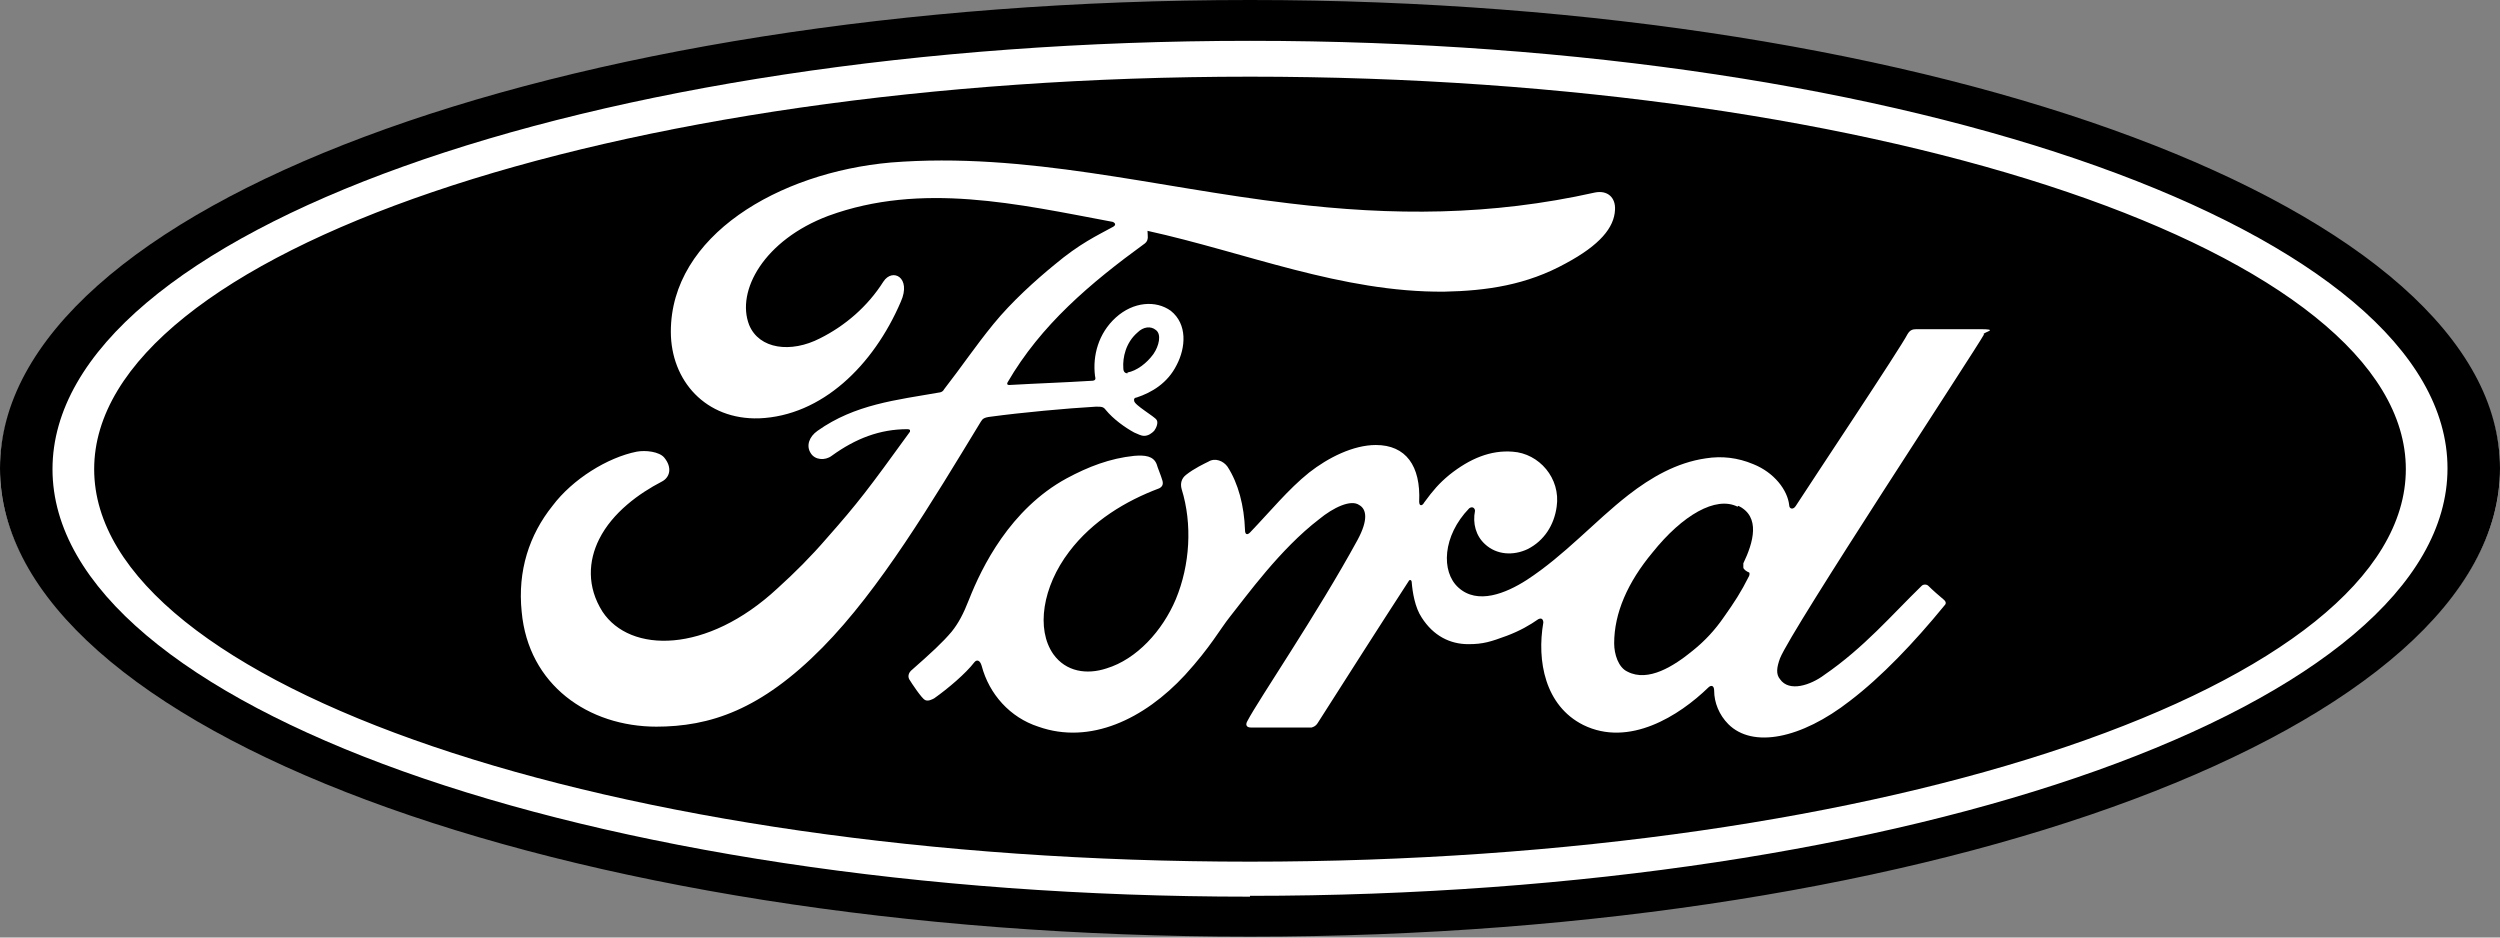 <?xml version="1.0" encoding="UTF-8"?>
<svg xmlns="http://www.w3.org/2000/svg" version="1.1" viewBox="0 0 300 112.5">
  <rect x="0" y="0" width="300" height="112.5" fill="#808080" stroke="none"/>
  <defs>
    <style>
      .cls-1 {
        fill: #fff;
      }
    </style>
  </defs>
  <!-- Generator: Adobe Illustrator 28.7.1, SVG Export Plug-In . SVG Version: 1.2.0 Build 142)  -->
  <g>
    <g id="Layer_1">
      <ellipse class="cls-1" cx="150" cy="56.3" rx="150" ry="55.5"/>
      <g>
        <path d="M208.5,60.8c-2.6-1.3-6.6,1-10.2,5.5-3,3.6-4.6,7.3-4.6,10.9,0,1.3.5,2.9,1.6,3.4,2.5,1.3,5.6-.7,7.8-2.5,1.5-1.2,2.7-2.5,3.8-4.1,1.2-1.7,2-2.9,3-4.9.1-.3,0-.4,0-.4-.3-.1-.7-.4-.7-.6,0-.2,0-.3,0-.5,1.2-2.5,2.1-5.6-.6-6.9Z"/>
        <path d="M150,9.2C73.4,9.2,11.3,30.4,11.3,56.3s62.1,47.1,138.7,47.1,138.7-21.2,138.7-47.1S226.6,9.2,150,9.2ZM78.8,87.2c-8.2,0-15.4-5-16.2-13.8-.5-4.9.9-9.2,3.7-12.7,2.4-3.2,6.6-5.8,10.1-6.5,1.1-.2,2.7,0,3.3.7,1,1.2.7,2.4-.3,2.9-2.7,1.4-5.9,3.7-7.5,6.9-1.3,2.6-1.5,5.7.4,8.7,3.3,5,12.5,5.1,21-2.8,2.1-1.9,4-3.8,5.9-6,3.8-4.3,5-5.9,10-12.8,0,0,0-.2,0-.2,0,0-.1-.1-.3-.1-3.3,0-6.2,1.1-9.1,3.2-.8.6-2,.5-2.5-.3-.6-.9-.2-2,.8-2.7,4.5-3.2,9.5-3.7,14.6-4.6,0,0,.4,0,.6-.4,2.1-2.7,3.7-5.1,5.9-7.8,2.2-2.7,5.1-5.3,7.3-7.1,3.1-2.6,5.1-3.5,7.1-4.6.5-.3,0-.6-.2-.6-11.2-2.1-22.8-4.8-34-.7-7.7,2.9-11.1,9-9.5,13.1,1.2,2.9,5,3.4,8.5,1.6,3-1.5,5.7-3.8,7.6-6.8,1.1-1.7,3.4-.5,2.1,2.4-3.3,7.7-9.5,13.7-17,14-6.4.2-10.6-4.5-10.6-10.4,0-11.5,12.9-19.1,26.4-20.3,16.3-1.3,31.7,3,47.8,4.9,12.4,1.5,24.2,1.5,36.7-1.3,1.5-.3,2.5.6,2.4,2.1-.1,2.1-1.8,4.2-5.9,6.4-4.7,2.6-9.5,3.3-14.6,3.4-12.3.1-23.8-4.7-35.6-7.3,0,.5.2,1.1-.3,1.5-6.6,4.8-12.5,9.8-16.5,16.7-.1.2,0,.3.2.3,3.5-.2,6.6-.3,9.8-.5.6,0,.6-.2.5-.6-.3-2.4.4-5.1,2.5-7,2.1-1.9,4.8-2.1,6.6-.8,2,1.6,1.8,4.4.7,6.5-1.1,2.2-3,3.3-4.8,3.9,0,0-.4,0-.3.4,0,.5,2.5,1.9,2.7,2.3.2.3,0,.9-.3,1.3-.3.3-.7.6-1.2.6-.4,0-.7-.2-1.2-.4-1.1-.6-2.5-1.6-3.4-2.7-.3-.4-.5-.4-1.2-.4-3.5.2-8.9.7-12.6,1.2-.9.1-1,.3-1.2.6-5.9,9.7-12.1,20.1-19,27.1-7.4,7.5-13.5,9.5-20,9.5ZM238.1,40.1c-1.1,2-23.1,35.4-24.5,38.9-.4,1.1-.5,1.9,0,2.5,1.1,1.6,3.7.7,5.3-.5,4.8-3.3,8.1-7.2,11.7-10.7.2-.2.6-.2.8,0,.5.5,1.3,1.2,1.9,1.7.3.3.2.5,0,.7-3.6,4.4-7.5,8.5-11.3,11.4-5.9,4.6-11.7,5.7-14.6,2.8-1.1-1.1-1.7-2.6-1.7-4,0-.7-.4-.7-.7-.4-3.5,3.4-9.5,7.2-15,4.5-4.6-2.3-5.6-7.7-4.8-12.3,0,0,0-.7-.6-.4-1,.7-2.2,1.4-3.8,2-1.9.7-2.8,1-4.6,1-2.2,0-4.2-1-5.6-3.2-.8-1.2-1.1-3-1.2-4.3,0-.1-.2-.4-.4,0-3.7,5.7-7.2,11.2-10.9,17-.2.3-.4.4-.7.5-2.3,0-4.8,0-7.3,0-.5,0-.7-.3-.4-.8,1.3-2.5,8.4-12.9,13.2-21.7,1.3-2.4,1.1-3.7.2-4.2-1-.7-3.1.3-4.8,1.7-4.7,3.6-8.7,9.2-10.7,11.7-1.2,1.5-2.3,3.6-5.4,7-4.9,5.3-11.4,8.4-17.6,6.2-3.4-1.1-5.9-3.9-6.8-7.3-.2-.7-.6-.8-.9-.4-1,1.3-3.1,3.1-4.8,4.3-.2.1-.7.4-1.1.2-.4-.2-1.6-2-1.9-2.5-.2-.4,0-.8.2-1,2.5-2.2,3.8-3.4,4.9-4.7.8-1,1.4-2.1,2.1-3.9,1.5-3.8,4.9-10.8,11.7-14.5,2.6-1.4,5.2-2.4,8.1-2.7,1.3-.1,2.3,0,2.7,1,.1.4.5,1.3.7,2,.1.4,0,.7-.4.9-4,1.5-8,3.9-10.8,7.6-3.2,4.2-4,9.3-1.9,12.3,1.5,2.1,4,2.5,6.4,1.7,3.6-1.1,6.7-4.5,8.3-8.3,1.7-4.1,2-9,.7-13.2-.2-.7,0-1.3.5-1.7,1-.8,2.3-1.4,2.7-1.6.8-.5,1.8-.1,2.3.6,1.3,2,2,4.7,2.1,7.6,0,.6.3.6.6.3,2.4-2.5,4.6-5.2,7.1-7.2,2.3-1.8,5.3-3.3,8-3.3,3.6,0,5.4,2.5,5.2,6.8,0,.6.4.5.6.1,1.1-1.5,1.8-2.3,3-3.3,2.5-2,5-3,7.6-2.8,3.2.2,5.8,3.2,5.3,6.6-.3,2.2-1.5,4.1-3.5,5.1-1.7.8-3.7.7-5.1-.6-1.1-1-1.5-2.5-1.2-4,0-.3-.3-.6-.7-.3-3.2,3.3-3.4,7.6-1.3,9.5,2.3,2.1,5.7.7,8.2-.9,4.6-3,8.1-7,12.2-10.2,2.7-2.1,5.8-3.9,9.3-4.4,1.9-.3,3.8-.1,5.7.7,2.5,1,4.1,3.1,4.3,4.9,0,.5.5.6.8.1,2-3.1,12.6-19,13.4-20.6.3-.5.6-.6,1.1-.6,2.4,0,5.3,0,7.6,0s.6.3.4.6Z"/>
        <path d="M135.3,44.7c1.1-.2,2.3-1.1,3.1-2.2.7-1,1-2.4.3-2.9-.6-.5-1.5-.4-2.2.3-1.4,1.2-1.8,3-1.7,4.3,0,.5.3.6.5.6Z"/>
        <path d="M150,0C66.7,0,0,25,0,56.2s67.3,56.2,150,56.2,150-25.2,150-56.2S232.7,0,150,0ZM150,107.6C70.6,107.6,6.3,84.6,6.3,56.3S70.6,4.9,150,4.9s143.7,23,143.7,51.3-64.3,51.3-143.7,51.3Z"/>
      </g>
    </g>
  </g>
</svg>